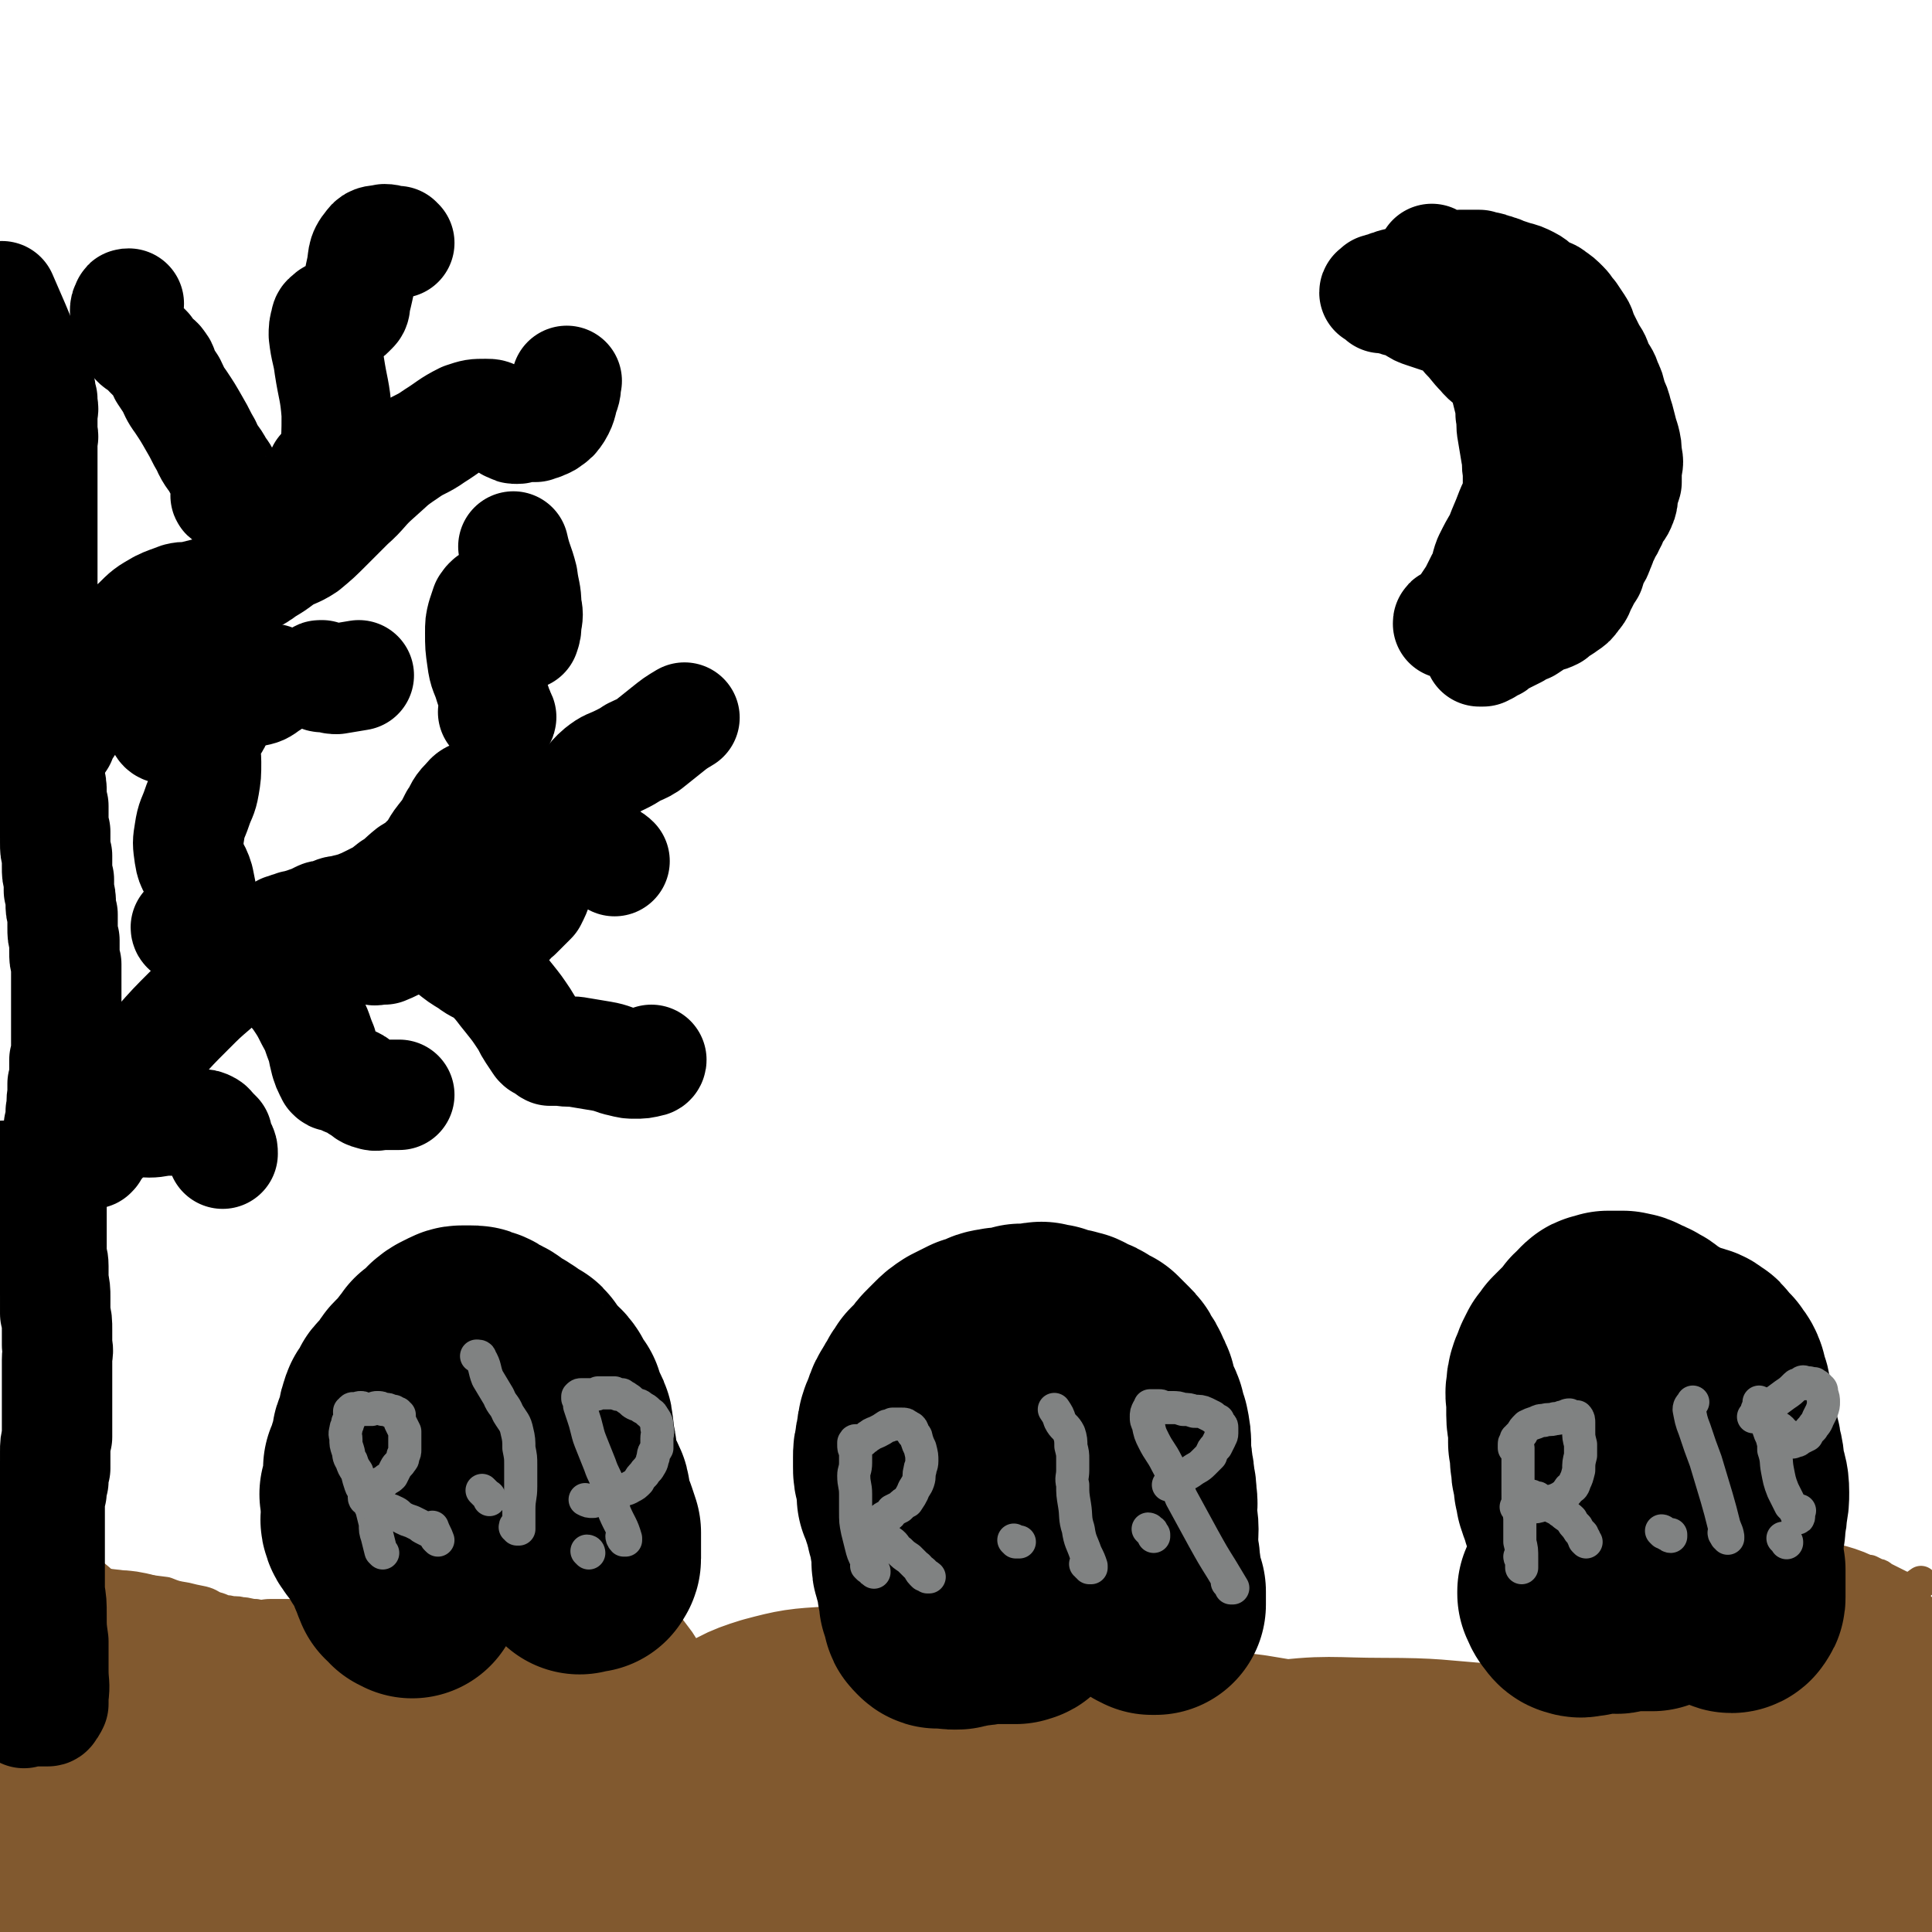 <svg viewBox='0 0 1050 1050' version='1.1' xmlns='http://www.w3.org/2000/svg' xmlns:xlink='http://www.w3.org/1999/xlink'><g fill='none' stroke='#81592F' stroke-width='18' stroke-linecap='round' stroke-linejoin='round'><path d='M27,861c0,0 -1,-1 -1,-1 1,0 2,0 3,0 2,1 2,0 4,0 10,1 10,0 20,1 11,1 11,1 22,3 7,1 7,1 15,2 5,2 5,2 11,3 4,1 4,1 9,2 4,1 4,2 7,3 4,1 4,2 7,2 4,1 4,0 7,1 4,0 4,1 8,1 4,1 4,0 8,0 6,0 6,0 11,0 6,0 6,-1 12,-1 9,-1 9,-2 18,-2 9,-1 9,-2 19,-2 13,-1 13,-1 26,-1 11,0 11,0 23,0 9,1 9,1 18,3 9,1 9,0 19,2 8,1 9,1 17,2 10,2 11,2 20,5 10,2 9,3 18,6 8,3 8,3 15,5 9,3 9,4 17,7 8,3 8,4 16,5 9,2 9,1 18,1 9,0 10,0 19,0 10,0 10,0 21,0 12,0 12,0 25,0 13,-1 13,0 27,0 14,-1 14,-2 29,-1 14,0 14,-1 29,1 13,2 13,3 26,7 14,3 14,4 27,8 7,3 7,3 14,5 4,2 4,2 9,4 4,1 4,1 8,3 4,1 4,1 8,2 4,1 4,1 9,2 6,1 6,0 12,1 9,1 8,1 17,3 5,1 5,1 10,2 7,1 7,1 13,1 7,0 7,0 14,-1 7,-1 7,-1 14,-1 6,-1 6,-1 12,-1 6,-1 6,0 12,-1 5,-1 5,-1 10,-3 5,-2 5,-2 10,-4 4,-2 4,-2 8,-4 3,-2 3,-1 7,-3 3,-2 3,-3 6,-5 2,-1 3,-1 5,-2 3,-2 3,-2 5,-4 3,-2 3,-2 6,-4 4,-2 4,-2 8,-4 4,-2 4,-2 8,-4 5,-1 5,-1 9,-3 5,-1 5,-1 9,-2 4,-1 4,-1 8,-2 3,-1 3,-1 6,-2 3,-1 3,-1 6,-2 3,-2 3,-2 5,-4 5,-2 5,-2 10,-5 3,-1 4,-1 7,-2 5,-2 5,-2 9,-4 5,-2 5,-2 11,-4 6,-3 6,-3 13,-6 6,-3 6,-3 13,-5 7,-3 7,-3 14,-4 6,-1 6,-1 12,-1 4,-1 4,-1 8,-1 5,-1 5,-1 9,-2 4,0 4,0 7,0 4,-1 4,-1 7,-1 2,0 2,0 4,0 2,0 2,0 4,0 1,0 1,-1 3,-1 2,1 2,1 4,2 2,0 2,1 4,2 2,1 2,1 4,2 2,1 2,1 4,2 1,1 1,1 3,1 1,1 1,1 2,1 4,-1 4,-2 7,-4 '/></g>
<g fill='none' stroke='#81592F' stroke-width='120' stroke-linecap='round' stroke-linejoin='round'><path d='M12,892c0,0 -1,-1 -1,-1 4,2 5,3 9,6 1,0 -1,0 0,0 0,2 0,2 1,4 1,2 1,2 2,5 1,7 1,7 1,14 0,8 0,8 0,15 0,8 0,8 0,16 0,8 0,8 0,15 0,7 -1,7 -1,14 0,6 0,6 -1,13 0,6 0,6 0,13 0,7 0,7 0,14 -1,8 -1,8 -1,15 -1,8 -1,8 -2,15 -1,6 -1,6 -2,12 -1,4 -1,4 -3,8 0,3 0,3 -1,6 -1,2 0,2 -1,4 0,0 -1,0 -1,0 0,-2 0,-3 1,-5 0,-5 0,-5 0,-11 1,-7 1,-7 2,-14 1,-8 1,-8 2,-16 1,-9 1,-9 2,-17 2,-9 1,-9 3,-18 1,-10 1,-10 3,-19 3,-12 3,-12 7,-24 4,-10 4,-10 9,-20 5,-8 4,-8 10,-14 4,-4 4,-5 9,-7 4,-2 5,-2 9,-1 4,1 4,2 7,4 4,2 4,2 6,6 3,5 3,6 4,11 3,9 4,9 5,17 1,12 1,12 1,23 0,11 0,11 -2,22 -1,10 -1,10 -4,20 -2,7 -2,8 -6,15 -2,5 -2,5 -6,10 -2,2 -3,3 -6,4 -2,1 -4,1 -6,-1 -3,-2 -3,-4 -4,-8 -2,-7 -2,-8 -2,-15 0,-10 0,-10 1,-20 1,-9 1,-9 4,-19 2,-8 2,-8 6,-16 2,-7 2,-7 7,-13 4,-5 4,-5 9,-9 6,-4 6,-4 12,-7 6,-2 7,-2 13,-3 8,-1 8,-2 16,0 9,1 10,2 18,6 9,5 10,5 17,12 6,5 6,6 10,13 4,8 4,8 6,17 2,9 2,9 2,19 0,10 0,10 -2,21 -2,11 -1,11 -5,21 -4,10 -4,10 -10,18 -4,6 -5,7 -11,11 -4,3 -5,3 -10,4 -4,0 -5,0 -7,-2 -4,-5 -4,-6 -5,-12 -2,-12 -2,-12 -2,-25 0,-14 0,-14 2,-29 0,-11 0,-11 2,-23 2,-8 2,-8 6,-16 3,-7 3,-7 8,-12 5,-6 6,-5 12,-10 5,-4 5,-5 12,-8 6,-3 6,-3 13,-5 5,-1 6,-1 11,-1 5,0 5,1 10,2 4,2 4,2 8,5 4,3 4,3 8,7 5,4 5,4 9,8 6,7 6,7 10,15 5,11 5,11 8,22 3,13 3,13 4,25 2,11 3,12 1,22 -1,8 -1,8 -5,14 -4,4 -5,5 -10,6 -6,1 -8,1 -14,-2 -9,-4 -9,-5 -16,-12 -9,-8 -9,-9 -16,-19 -6,-9 -7,-9 -11,-20 -3,-9 -3,-9 -4,-18 -1,-8 -1,-8 0,-17 1,-6 0,-7 3,-13 2,-6 3,-6 7,-12 4,-7 5,-7 10,-12 7,-8 7,-8 15,-14 9,-7 9,-6 18,-12 7,-4 7,-4 15,-8 5,-2 5,-3 10,-4 3,0 4,0 7,1 4,1 4,1 7,4 4,4 4,4 6,9 4,6 4,6 7,13 2,8 2,9 3,17 2,13 2,13 2,25 0,14 0,14 -1,29 -2,13 -1,13 -5,26 -2,11 -3,11 -7,21 -4,8 -4,8 -9,14 -4,5 -4,6 -10,9 -4,2 -5,2 -9,0 -5,-1 -6,-2 -10,-6 -5,-7 -4,-8 -7,-16 -4,-10 -4,-11 -5,-21 -2,-11 -2,-11 -1,-22 0,-11 1,-11 4,-22 5,-12 5,-12 11,-24 7,-12 8,-12 17,-23 8,-11 8,-11 19,-20 6,-6 7,-7 15,-10 7,-3 8,-3 15,-2 6,1 7,1 12,5 6,4 6,5 11,11 5,6 5,6 9,13 5,9 6,9 10,19 4,12 4,12 6,25 3,14 3,14 4,28 0,14 1,14 -1,27 -2,11 -2,12 -8,22 -5,7 -6,8 -13,13 -8,4 -9,4 -17,4 -10,1 -10,1 -20,-2 -10,-3 -10,-4 -19,-10 -8,-5 -8,-5 -15,-12 -5,-6 -5,-7 -9,-14 -2,-7 -2,-8 -3,-15 0,-9 0,-9 2,-18 1,-8 1,-8 4,-17 2,-6 2,-6 5,-12 3,-6 3,-6 8,-11 4,-4 4,-4 9,-7 6,-3 7,-2 13,-4 9,-1 9,-1 18,-1 11,1 12,1 22,3 13,2 14,2 26,6 13,5 13,5 25,12 11,6 11,6 22,13 10,7 10,7 19,15 7,6 7,7 14,14 6,7 7,7 11,15 5,7 5,8 6,16 1,8 1,9 -3,17 -3,8 -4,9 -11,14 -9,7 -10,7 -21,9 -13,3 -13,2 -26,2 -11,-1 -12,0 -23,-3 -8,-2 -9,-2 -15,-7 -5,-4 -6,-5 -7,-10 -1,-8 0,-9 3,-17 3,-9 4,-9 9,-17 6,-11 6,-10 13,-20 7,-9 7,-9 15,-18 7,-8 7,-8 15,-16 8,-6 8,-7 17,-11 10,-5 10,-5 21,-7 10,-2 10,-2 21,-1 9,1 9,1 18,3 7,2 7,2 13,7 5,4 5,5 9,11 3,5 4,6 5,12 2,7 1,8 0,15 -1,9 0,10 -4,18 -4,9 -5,10 -11,18 -7,7 -7,9 -15,13 -11,5 -12,6 -24,6 -14,0 -15,0 -28,-4 -15,-5 -15,-6 -28,-15 -11,-6 -11,-7 -20,-16 -6,-6 -7,-7 -9,-15 -2,-9 -2,-10 1,-18 4,-11 4,-11 12,-20 8,-10 8,-10 19,-17 11,-7 11,-8 24,-12 15,-4 16,-4 32,-5 19,-1 20,-1 39,1 21,2 22,2 43,8 22,6 22,7 44,17 20,10 19,11 38,22 13,9 13,9 26,18 7,4 8,4 14,9 3,3 5,4 4,7 0,4 -2,5 -6,8 -9,6 -9,6 -19,10 -15,6 -16,7 -31,9 -21,2 -21,1 -42,-1 -23,-2 -24,-2 -47,-8 -21,-5 -21,-5 -42,-13 -15,-5 -15,-5 -29,-12 -10,-5 -11,-5 -19,-12 -3,-2 -4,-3 -4,-7 -1,-5 -1,-6 2,-10 6,-7 7,-7 16,-11 13,-6 13,-7 27,-10 24,-5 24,-4 49,-5 29,-2 29,-2 59,-1 28,1 28,1 57,3 24,1 24,1 48,4 18,3 19,3 37,7 14,4 14,4 27,9 10,5 10,6 19,12 7,4 8,4 13,10 4,4 5,5 5,9 0,5 -1,6 -5,9 -6,6 -7,7 -15,10 -12,6 -12,6 -26,9 -18,4 -18,4 -36,5 -22,1 -22,0 -44,-2 -21,-2 -21,-2 -42,-6 -15,-3 -15,-3 -31,-6 -8,-2 -8,-3 -16,-6 -4,-1 -7,-1 -7,-3 1,-3 4,-4 9,-7 12,-7 12,-8 24,-14 22,-10 22,-11 45,-18 28,-9 28,-10 57,-14 29,-4 29,-2 59,-2 27,0 27,1 54,3 19,2 19,2 37,4 15,2 15,1 30,4 4,0 5,0 8,3 3,3 3,4 2,7 -1,6 -1,6 -4,12 -5,7 -4,8 -10,14 -9,8 -10,8 -20,14 -13,8 -12,8 -26,14 -12,5 -12,5 -25,7 -14,2 -14,2 -28,1 -13,-1 -13,-1 -25,-5 -8,-2 -8,-3 -16,-7 -4,-3 -7,-2 -8,-6 -2,-4 -1,-6 2,-9 5,-8 6,-8 13,-14 12,-10 11,-11 25,-18 18,-10 18,-10 38,-17 21,-7 21,-6 43,-11 19,-5 19,-5 39,-8 14,-3 14,-3 29,-5 10,-2 10,-3 20,-2 9,1 9,1 17,6 7,4 7,4 12,11 5,7 4,8 7,16 1,7 2,8 1,15 -2,7 -2,7 -6,13 -5,5 -5,6 -12,9 -8,4 -9,4 -18,5 -11,0 -12,1 -21,-3 -13,-5 -13,-7 -24,-15 -10,-8 -10,-8 -17,-18 -5,-8 -6,-9 -7,-17 0,-9 2,-9 5,-18 4,-10 4,-11 11,-20 6,-10 6,-10 14,-18 8,-7 9,-7 18,-12 10,-4 11,-5 22,-6 13,-1 14,0 27,1 12,2 12,2 24,6 8,2 8,2 15,6 7,4 7,5 12,10 5,6 5,6 8,13 4,8 4,9 5,17 2,10 2,10 3,20 1,10 1,10 1,19 -1,9 0,10 -2,18 -3,9 -3,9 -8,17 -4,8 -4,8 -9,14 -5,6 -5,7 -11,11 -4,3 -6,5 -10,4 -4,0 -5,-2 -7,-5 -3,-5 -3,-6 -4,-12 -2,-9 -2,-9 -3,-17 0,-10 0,-10 1,-19 0,-9 0,-9 1,-18 1,-8 1,-8 3,-16 1,-7 1,-7 3,-14 3,-8 4,-8 8,-16 3,-5 3,-5 6,-11 2,-3 2,-3 5,-7 1,-1 1,-1 2,-1 1,1 1,1 2,3 1,4 1,4 2,8 1,4 1,4 2,7 1,6 1,6 2,11 1,7 1,7 1,14 1,7 1,7 2,15 0,8 0,8 0,16 1,8 0,8 0,15 0,7 0,7 0,14 0,5 0,5 -1,11 0,3 1,4 -1,7 -6,11 -8,11 -15,20 '/></g>
<g fill='none' stroke='#000000' stroke-width='120' stroke-linecap='round' stroke-linejoin='round'><path d='M315,850c-1,-1 -1,-1 -1,-1 0,-1 0,0 0,0 1,0 1,0 2,0 0,0 0,0 1,0 1,0 1,0 2,0 0,0 0,0 1,0 0,-1 1,-1 1,-2 0,-3 0,-3 0,-7 0,-3 0,-3 0,-7 -1,-3 -1,-3 -2,-6 -1,-3 -2,-3 -3,-6 -1,-4 0,-5 -1,-9 -3,-7 -4,-6 -6,-13 -1,-4 0,-4 -1,-8 0,-4 -1,-4 -2,-8 0,-3 1,-3 0,-5 0,-3 0,-3 -1,-5 -2,-4 -2,-4 -3,-7 -1,-1 -1,-1 -1,-3 -2,-1 -2,-1 -3,-3 -1,-1 -1,-1 -1,-3 -1,-1 0,-1 -1,-2 -2,-3 -3,-2 -5,-5 -2,-2 -2,-3 -4,-5 -1,-1 -1,-2 -2,-3 -2,-1 -2,-1 -4,-2 -2,-2 -2,-2 -4,-3 -2,-2 -3,-1 -5,-3 -2,-1 -2,-2 -4,-3 -2,-1 -2,-1 -4,-2 -2,-1 -2,-2 -5,-2 -1,-1 -1,-1 -3,-1 -1,0 -1,0 -3,0 -1,0 -1,0 -2,0 -2,0 -2,1 -3,1 -1,1 -1,1 -2,1 -2,1 -2,1 -3,2 -2,1 -1,2 -3,4 -2,2 -2,1 -5,3 -1,2 -1,2 -3,4 -1,2 -1,2 -3,4 -2,2 -2,2 -4,4 -1,1 -1,1 -2,3 -2,2 -1,2 -3,4 -1,2 -1,1 -3,3 -1,1 -1,1 -1,3 -1,1 -1,2 -2,3 -1,1 -2,1 -2,3 -1,2 -1,2 -1,4 -1,2 0,2 -1,4 -1,3 -1,3 -2,5 -1,2 0,3 0,5 -1,2 -1,2 -2,4 -1,2 -1,2 -1,4 -1,2 -1,2 -2,4 0,2 1,2 0,5 0,2 0,2 0,5 -1,2 -1,2 -2,4 0,2 1,2 1,4 0,2 0,2 0,4 0,2 0,2 0,4 0,1 -1,2 0,3 0,2 1,2 2,4 2,2 2,2 4,4 1,1 0,2 1,3 1,2 1,2 2,3 1,1 1,1 2,3 0,1 0,1 1,2 1,2 1,2 1,3 1,1 1,1 1,2 0,1 0,1 1,1 0,1 0,1 0,1 0,1 0,1 1,1 0,1 -1,1 0,2 0,0 0,0 0,0 0,1 0,1 1,2 0,0 0,0 0,1 1,0 1,0 1,0 1,1 1,1 1,1 0,1 0,1 1,2 0,0 0,0 1,0 0,0 0,0 1,1 0,0 0,0 0,0 0,0 0,0 0,0 -2,-2 -2,-2 -3,-4 '/><path d='M624,871c0,0 -1,-1 -1,-1 0,0 1,0 1,1 0,0 1,0 1,0 1,1 1,1 1,1 1,0 1,0 2,0 0,0 0,-1 0,-1 0,-3 0,-3 0,-6 -1,-3 -1,-3 -2,-6 -1,-4 0,-4 -1,-8 0,-5 -1,-5 -1,-10 -1,-5 0,-5 0,-10 0,-4 -1,-4 -1,-9 0,-4 1,-4 0,-8 0,-4 0,-4 -1,-8 0,-3 0,-3 -1,-7 0,-3 0,-3 -1,-7 0,-3 0,-3 0,-6 0,-4 0,-4 -1,-9 -1,-3 -1,-3 -2,-7 -1,-3 -2,-3 -3,-7 -1,-3 -1,-3 -2,-6 0,-2 0,-1 -1,-3 -1,-1 -1,-1 -1,-2 -1,-3 -1,-3 -3,-5 -1,-3 -1,-3 -3,-5 -2,-2 -2,-2 -4,-4 -1,-1 -1,-1 -2,-2 -2,-1 -2,-1 -4,-2 -2,-1 -1,-1 -3,-2 -3,-1 -3,-1 -5,-2 -2,-1 -2,-2 -5,-2 -2,-1 -2,-1 -5,-1 -2,-1 -2,-1 -5,-2 -2,0 -2,0 -5,-1 -2,0 -2,1 -3,1 -2,0 -2,0 -5,0 -1,1 -2,0 -3,0 -3,1 -3,1 -6,2 -2,0 -2,0 -5,0 -2,1 -2,0 -5,1 -2,1 -2,2 -4,2 -2,1 -2,1 -4,1 -2,1 -2,1 -4,2 -2,1 -2,1 -4,2 -3,2 -3,2 -5,4 -2,2 -2,2 -4,4 -2,2 -2,2 -4,5 -2,2 -2,2 -5,5 -1,3 -2,2 -3,5 -2,3 -2,3 -3,5 -2,3 -2,3 -3,6 -1,3 -1,3 -2,5 -1,3 -1,3 -1,6 -1,3 -1,3 -1,6 -1,3 -1,3 -1,6 0,2 0,2 0,5 0,3 0,3 1,6 0,2 0,2 1,4 0,3 0,3 0,6 1,2 1,2 2,5 1,2 0,2 1,3 1,2 1,2 2,4 0,2 0,2 0,4 1,2 1,2 2,5 0,2 0,2 0,4 1,2 1,2 2,5 0,2 -1,2 -1,4 0,3 0,4 1,6 0,2 1,2 1,4 1,2 1,2 1,3 0,2 0,2 0,3 1,1 1,1 1,2 0,1 0,1 0,2 0,1 0,1 0,2 0,1 0,1 1,2 0,1 0,1 0,1 0,1 0,1 1,2 0,1 0,1 0,2 0,1 0,1 1,2 0,0 0,0 1,1 0,0 0,0 0,0 1,1 1,0 1,0 1,0 1,0 2,0 1,0 1,0 3,0 2,1 2,1 4,1 2,0 2,0 4,-1 2,0 2,0 3,-1 3,0 3,0 5,0 2,0 2,-1 5,-1 3,0 3,0 6,0 3,0 3,0 6,0 2,0 2,0 4,0 1,-1 2,0 2,-1 1,-3 2,-4 2,-7 0,-2 -1,-2 -1,-5 '/><path d='M528,776c0,0 -1,0 -1,-1 0,0 1,1 1,1 1,0 1,1 2,1 1,0 1,0 1,1 1,0 1,0 1,0 1,3 1,4 1,7 0,3 0,4 -1,7 0,3 -1,3 -2,5 0,1 0,2 0,2 -1,-1 -1,-1 -2,-3 '/><path d='M939,870c0,0 -1,-1 -1,-1 0,0 1,1 1,1 1,1 1,0 1,0 0,0 0,1 1,1 0,0 1,0 1,-1 1,-1 1,-1 1,-2 0,-3 0,-3 0,-6 0,-5 0,-5 0,-9 -1,-6 -1,-6 -1,-11 0,-6 0,-6 1,-12 0,-5 1,-5 1,-10 1,-5 1,-5 1,-9 0,-6 -1,-6 -2,-11 -1,-5 0,-5 -2,-11 0,-4 -1,-4 -2,-8 -1,-3 -1,-3 -2,-6 0,-3 0,-3 -1,-5 0,-3 0,-3 -1,-6 0,-3 1,-3 0,-7 -1,-3 -1,-3 -2,-7 -1,-3 -2,-3 -3,-5 -2,-2 -2,-2 -4,-4 -1,-2 -1,-2 -3,-3 -2,-2 -2,-1 -4,-2 -2,0 -2,0 -4,-1 -2,-1 -2,-1 -5,-2 -3,-2 -3,-2 -6,-3 -2,-1 -2,-1 -4,-2 -2,-1 -1,-2 -3,-3 -1,-1 -1,-1 -3,-2 -2,-1 -1,-1 -4,-2 -2,-1 -2,-1 -4,-2 -2,-1 -2,0 -4,-1 -3,0 -3,0 -5,0 -1,0 -1,0 -3,0 -1,1 -1,1 -3,1 -1,0 -1,0 -2,1 -1,1 -1,1 -2,3 -1,1 -1,0 -2,1 -1,2 -1,2 -3,4 -2,2 -2,2 -4,4 -2,2 -2,2 -4,4 -1,2 -1,2 -3,4 -1,2 -1,2 -2,4 -1,3 -1,3 -2,5 -1,3 -1,3 -1,6 -1,3 0,3 0,7 0,3 0,3 0,7 0,4 1,4 1,8 0,4 0,4 0,7 1,5 1,5 1,9 1,4 0,4 1,7 1,3 1,3 1,7 1,2 1,2 1,5 1,1 1,1 1,3 1,1 1,1 2,3 0,2 0,2 0,3 1,2 1,2 2,4 0,2 0,2 1,4 1,2 1,2 1,4 1,1 1,1 1,2 1,2 1,2 1,3 1,1 1,1 1,2 0,0 0,0 1,1 0,1 0,1 0,2 0,1 0,1 1,2 0,1 0,1 0,2 0,0 0,0 1,1 0,0 0,0 0,1 0,1 0,1 0,1 0,0 0,0 0,0 1,1 1,1 1,1 0,1 0,1 0,2 0,0 1,0 1,0 0,0 0,0 -1,0 '/><path d='M915,840c0,0 -1,-1 -1,-1 1,1 2,1 4,2 0,1 0,1 1,1 1,0 1,0 1,1 0,0 0,0 1,0 0,0 0,1 0,1 0,0 -1,0 -1,0 0,0 0,0 -1,0 -1,1 0,1 -1,1 -1,1 -1,1 -2,1 0,1 0,1 -1,1 -1,1 -1,1 -2,1 0,1 0,1 -1,2 -3,1 -3,0 -5,1 -3,1 -4,1 -7,2 -2,0 -2,1 -4,1 -1,1 -1,1 -2,2 -1,0 -1,0 -2,1 0,0 0,0 -1,1 0,0 0,0 0,0 -1,0 -1,0 -1,0 0,0 0,1 0,1 -1,0 -1,-1 -2,-1 -1,0 -1,0 -2,0 0,0 0,0 -1,0 -2,-1 -2,-1 -3,-1 0,0 0,0 0,0 '/><path d='M894,862c0,0 -2,-1 -1,-1 1,0 2,0 4,1 1,0 0,0 1,1 0,1 0,1 0,3 0,1 0,1 0,1 0,1 0,1 0,2 0,0 0,1 0,1 -6,0 -6,0 -12,0 -2,0 -2,0 -4,0 -1,0 -1,1 -2,1 -2,1 -2,0 -4,0 -3,0 -3,0 -5,0 -3,1 -3,1 -6,1 -2,1 -2,1 -4,1 -1,0 -2,1 -3,0 -1,0 -2,0 -3,-2 -2,-2 -2,-3 -3,-5 0,-1 0,-1 0,-1 '/></g>
<g fill='none' stroke='#808282' stroke-width='18' stroke-linecap='round' stroke-linejoin='round'><path d='M208,844c-1,-1 -1,-1 -1,-1 -1,-4 -1,-4 -2,-8 -1,-3 -1,-3 -1,-7 -1,-4 -1,-4 -2,-8 -2,-4 -2,-4 -3,-8 -1,-3 -2,-2 -3,-5 -1,-3 -1,-3 -2,-7 -2,-3 -2,-3 -3,-6 -2,-3 -1,-3 -2,-6 -1,-3 -1,-3 -1,-6 0,-2 -1,-2 0,-5 0,-2 1,-2 1,-4 1,-1 0,-1 1,-2 0,-1 0,0 0,-1 1,-1 0,-1 0,-2 0,0 0,0 0,-1 0,0 1,0 1,-1 0,0 0,0 0,0 1,-1 1,0 2,0 0,0 0,0 1,0 1,-1 1,-1 2,-1 1,0 1,0 2,1 2,0 2,0 4,0 2,-1 2,-1 3,-1 2,0 2,0 3,1 1,0 1,0 2,0 1,0 1,0 2,1 1,0 1,0 2,0 1,1 1,1 2,1 0,1 0,1 1,1 0,3 0,3 1,5 1,2 1,2 2,4 0,2 0,2 0,4 0,2 0,1 0,3 0,1 0,1 0,3 0,1 0,2 -1,3 0,2 0,2 -1,3 -1,2 -2,2 -3,4 -1,2 -1,2 -2,4 -2,2 -2,1 -4,3 -2,1 -2,1 -4,2 -1,2 -1,2 -3,3 -1,1 -1,0 -3,1 0,1 -1,1 -1,1 0,1 0,1 0,1 0,1 0,1 0,1 0,0 0,1 1,1 0,0 0,0 1,0 1,1 1,1 2,2 2,1 2,0 4,1 2,1 2,1 4,2 3,1 3,1 5,2 2,1 2,2 4,3 2,1 2,1 5,2 2,1 2,1 4,2 1,1 1,1 3,2 2,1 2,1 4,2 1,1 1,1 2,3 0,0 1,1 1,1 -1,-3 -2,-4 -3,-7 '/><path d='M281,831c0,-1 -1,-1 -1,-1 0,-1 0,0 1,0 0,0 0,1 0,1 0,0 1,0 1,0 0,-5 0,-6 0,-11 0,-6 1,-6 1,-12 0,-6 0,-6 0,-12 0,-4 0,-4 -1,-9 0,-4 0,-5 -1,-9 -1,-5 -2,-5 -5,-10 -2,-5 -3,-4 -5,-9 -3,-5 -3,-5 -6,-10 -2,-5 -1,-6 -4,-11 0,-1 -1,-1 -2,-1 '/><path d='M339,836c-1,0 -1,-1 -1,-1 0,0 0,1 1,2 0,0 0,0 0,0 0,0 1,0 1,0 0,0 0,0 0,-1 -2,-7 -3,-7 -6,-14 -2,-7 -1,-7 -3,-14 -2,-6 -3,-6 -5,-12 -2,-5 -2,-5 -4,-10 -2,-5 -2,-5 -3,-9 -1,-4 -1,-4 -2,-7 -1,-3 -1,-3 -2,-6 0,-1 0,-1 0,-2 0,-1 0,-1 0,-1 0,-1 -1,-1 -1,-1 0,-1 0,-1 0,-1 1,-1 1,-1 2,-1 0,0 0,0 1,0 1,0 1,0 2,0 2,0 2,0 3,0 2,0 2,0 3,-1 3,0 3,0 5,0 2,0 2,0 4,0 2,1 2,1 4,1 1,1 2,1 3,2 2,1 2,2 4,3 2,1 2,0 4,2 2,1 2,1 3,2 2,2 2,1 3,3 2,3 2,3 2,6 1,3 0,3 0,6 0,2 0,2 0,5 -1,2 -2,2 -2,5 -1,2 0,2 -2,5 -1,2 -2,2 -3,4 -2,2 -2,2 -3,4 -2,2 -2,2 -4,3 -3,2 -4,1 -7,3 -2,1 -2,1 -4,2 -2,1 -2,1 -4,1 -2,0 -2,0 -3,0 -1,1 -1,1 -2,1 0,1 0,1 -1,1 -2,0 -2,0 -4,-1 '/><path d='M320,844c0,0 -1,-1 -1,-1 0,0 1,0 1,1 0,0 0,0 0,0 '/><path d='M263,811c0,0 -1,-1 -1,-1 0,0 1,1 2,2 0,0 0,0 1,1 0,0 1,0 1,1 0,0 0,0 0,1 '/><path d='M472,852c0,0 -1,-1 -1,-1 0,0 1,0 2,1 0,0 1,0 1,1 1,0 0,0 1,1 0,0 0,0 0,0 0,1 0,0 0,0 0,0 0,1 0,0 -1,0 -1,0 -1,-1 -2,-2 -2,-2 -3,-5 -2,-4 -2,-4 -3,-8 -1,-4 -1,-4 -2,-8 -1,-5 -1,-5 -1,-11 0,-4 0,-4 0,-9 0,-5 -1,-5 -1,-10 0,-3 1,-3 1,-7 0,-3 0,-3 0,-6 -1,-2 -1,-2 -1,-4 0,0 0,0 0,-1 1,0 0,-1 1,-1 0,0 0,0 0,0 1,1 1,0 1,0 0,0 0,0 1,0 0,0 0,1 1,0 0,0 0,0 1,0 1,-1 1,-1 1,-1 2,-1 1,-1 3,-2 1,-1 2,-1 4,-2 2,-1 2,-1 5,-3 1,0 1,0 3,-1 1,0 1,0 3,0 1,0 1,0 2,0 2,0 2,0 3,1 1,0 1,1 2,1 1,1 1,1 1,3 1,1 2,1 2,3 1,3 1,3 2,5 1,4 1,4 1,7 0,3 -1,3 -1,5 -1,3 0,3 -1,6 -1,3 -2,3 -3,6 -1,2 -1,2 -3,5 -2,1 -2,1 -4,3 -2,1 -2,1 -4,2 -1,2 -1,2 -3,3 -2,1 -2,1 -3,2 -2,1 -1,2 -3,3 -1,0 -2,0 -3,0 -1,0 -1,0 -2,1 -1,0 -1,0 -1,0 -1,0 -1,0 -1,1 0,0 0,0 1,0 0,0 0,0 0,0 1,1 1,1 2,1 1,1 1,1 3,1 2,1 1,2 3,3 3,1 3,1 6,2 3,2 2,3 5,5 2,2 2,2 5,4 2,2 2,2 4,4 2,1 1,2 3,4 0,0 0,0 1,1 1,0 1,0 2,1 0,0 1,0 1,0 0,0 -1,-1 -2,-1 -1,-2 -2,-2 -4,-4 0,0 0,0 0,0 '/><path d='M552,838c0,0 -1,-1 -1,-1 0,0 1,1 1,1 1,0 1,0 1,0 1,0 1,0 1,0 0,0 0,0 0,0 '/><path d='M591,851c0,-1 -1,-1 -1,-1 0,0 1,0 1,1 1,0 1,0 1,1 1,0 1,0 1,0 0,0 0,-1 0,-1 -1,-3 -1,-3 -3,-7 -2,-6 -3,-6 -4,-13 -2,-6 -1,-7 -2,-13 -1,-6 -1,-6 -1,-11 -1,-4 0,-4 0,-8 0,-3 0,-3 0,-6 0,-3 0,-3 -1,-7 0,-3 0,-4 -1,-7 -2,-4 -3,-3 -5,-7 -1,-3 -1,-3 -3,-6 '/><path d='M625,832c0,0 -1,-1 -1,-1 0,0 1,0 1,1 1,0 1,0 1,1 0,0 0,0 1,1 0,0 0,0 0,1 '/><path d='M668,861c0,0 -1,-1 -1,-1 1,1 1,1 2,2 0,1 0,1 0,1 1,0 1,0 1,0 -3,-5 -3,-5 -6,-10 -5,-8 -5,-8 -10,-17 -6,-11 -6,-11 -12,-22 -4,-9 -3,-10 -8,-19 -3,-6 -4,-6 -7,-12 -2,-4 -2,-4 -3,-9 -1,-2 -1,-2 -1,-4 0,-2 0,-2 1,-4 1,-1 1,-1 1,-2 1,0 1,0 2,0 0,0 0,0 0,0 1,0 1,0 2,0 0,0 0,0 1,0 1,0 1,0 2,1 2,0 2,0 5,0 3,0 3,0 6,1 3,0 3,0 6,1 3,0 4,0 6,1 2,1 2,1 4,2 1,1 1,1 3,2 0,1 0,1 1,2 1,1 1,1 1,2 0,1 0,2 0,3 0,2 -1,2 -1,3 -1,2 -1,2 -2,4 -2,2 -2,2 -3,5 -2,2 -2,2 -4,4 -3,3 -3,2 -7,5 -3,2 -3,1 -6,4 -2,1 -1,2 -3,3 -1,1 -1,0 -3,0 '/><path d='M827,847c-1,0 -1,-1 -1,-1 0,1 1,1 1,3 0,1 0,1 0,2 0,1 0,1 0,1 0,-2 0,-3 0,-5 0,-5 0,-5 -1,-9 0,-7 0,-7 0,-13 -1,-7 -1,-7 -1,-15 0,-5 0,-5 0,-10 0,-2 0,-2 0,-4 0,-3 0,-3 0,-5 0,-1 0,-1 0,-2 0,-1 0,-1 0,-2 0,0 -1,0 -1,0 0,0 -1,0 -1,0 0,-1 0,-1 0,-1 0,0 0,0 0,0 0,0 0,0 0,0 0,-1 0,-1 0,-1 0,-1 0,-1 1,-1 0,-1 0,-1 0,-2 1,0 1,0 1,-1 1,-1 1,-1 2,-2 1,-2 1,-2 3,-4 2,-1 2,-1 5,-2 2,-1 2,-1 4,-1 3,-1 3,0 6,-1 3,0 3,-1 5,-1 2,-1 2,-1 3,-1 2,1 1,1 3,1 0,1 0,0 1,0 1,1 1,2 1,3 0,2 0,2 0,5 0,3 0,3 1,7 0,3 0,3 0,6 -1,4 -1,4 -1,8 -1,4 -1,4 -2,6 -1,3 -1,3 -3,4 -2,3 -2,3 -5,5 -2,1 -2,1 -5,2 -2,1 -2,1 -5,2 -3,1 -3,1 -6,1 -2,0 -2,0 -4,0 -1,0 -1,0 -2,0 -1,0 -2,0 -2,0 0,0 1,0 2,0 0,0 0,0 0,0 '/><path d='M828,813c0,0 -1,-1 -1,-1 0,0 1,0 1,1 0,0 0,0 0,1 0,0 0,-1 0,-1 1,0 1,0 2,0 0,0 0,0 1,0 0,0 0,0 1,0 1,0 1,1 1,1 1,0 1,0 2,0 1,0 0,0 1,1 2,1 2,0 3,1 2,1 2,1 3,2 2,1 2,1 4,2 2,1 1,1 3,2 2,2 3,2 5,4 1,2 1,2 3,4 1,2 1,2 3,4 0,1 0,1 1,2 0,1 0,1 0,1 1,1 1,1 1,1 0,0 0,0 0,0 0,0 0,0 0,0 '/><path d='M904,833c0,0 -1,-1 -1,-1 1,0 1,1 3,2 1,0 1,1 2,1 0,0 0,0 0,-1 0,0 0,0 0,0 '/><path d='M938,834c0,0 -1,-1 -1,-1 0,1 1,1 1,2 1,0 0,0 1,0 0,0 0,1 0,1 0,-3 -1,-4 -2,-7 -2,-8 -2,-8 -4,-15 -3,-10 -3,-10 -6,-20 -3,-8 -3,-8 -6,-17 -2,-5 -2,-6 -3,-11 0,-2 1,-2 2,-4 '/><path d='M970,837c0,0 -1,-1 -1,-1 0,0 1,1 2,2 0,0 0,1 0,0 0,0 0,0 0,0 0,0 0,0 0,0 '/><path d='M971,780c-1,0 -1,-1 -1,-1 0,0 0,1 1,2 0,0 0,0 0,0 -2,-2 -2,-2 -3,-4 -2,-2 -3,-1 -5,-3 -2,-1 -2,-1 -5,-3 -1,-1 -1,-1 -3,-1 0,0 0,0 -1,0 0,0 -1,0 -1,0 1,0 1,0 1,0 1,0 1,-1 1,-1 1,-1 1,-1 2,-2 3,-2 3,-2 6,-4 3,-2 3,-2 7,-5 3,-2 3,-2 6,-5 1,-1 1,0 3,-1 0,0 0,-1 1,-1 0,0 1,0 1,1 1,0 1,0 1,0 0,0 0,0 1,0 0,0 0,-1 1,0 1,0 1,0 2,0 0,0 0,0 1,1 1,0 1,0 1,1 2,1 2,1 2,3 1,3 1,3 1,5 0,2 0,2 -1,5 -1,2 -1,2 -2,4 -1,3 -2,3 -3,5 -2,2 -2,2 -3,4 -2,1 -2,1 -4,2 -1,1 -1,1 -2,1 -2,1 -2,1 -3,0 -3,-1 -2,-2 -5,-4 0,0 0,0 0,0 '/><path d='M957,763c0,0 -1,-1 -1,-1 0,1 0,2 0,2 0,1 0,1 -1,2 0,0 0,0 0,0 0,1 0,1 0,1 0,1 1,1 1,2 1,1 1,1 2,1 0,1 0,1 1,2 1,0 1,0 1,1 1,2 1,2 1,3 1,3 1,3 2,5 1,4 1,3 1,7 2,6 1,6 2,11 1,5 1,6 3,11 2,4 2,4 4,8 2,2 2,2 3,4 1,1 1,3 1,3 1,0 0,-2 1,-4 0,0 -1,0 -1,0 '/></g>
<g fill='none' stroke='#000000' stroke-width='18' stroke-linecap='round' stroke-linejoin='round'><path d='M18,923c0,0 -1,-1 -1,-1 1,0 1,1 2,1 0,0 0,0 1,0 1,0 1,0 2,0 0,0 1,0 1,0 1,0 1,-1 1,-1 1,-1 1,-1 1,-2 1,-2 1,-2 1,-4 0,-4 0,-4 0,-9 0,-5 0,-5 0,-10 1,-3 1,-3 1,-7 0,-3 0,-3 0,-6 0,-3 0,-3 0,-6 0,-2 0,-2 0,-4 0,-2 0,-2 0,-4 0,-3 0,-3 0,-5 1,-2 1,-2 1,-4 0,-3 0,-3 1,-5 0,-3 0,-3 0,-6 0,-3 0,-3 1,-5 0,-2 0,-2 0,-5 0,-2 0,-2 0,-4 0,-2 0,-2 0,-5 0,-3 0,-3 0,-5 -1,-3 -1,-3 -1,-6 0,-2 0,-2 0,-5 0,-3 0,-3 0,-6 0,-2 0,-2 0,-5 0,-3 0,-3 0,-5 0,-3 0,-3 0,-5 0,-2 0,-2 0,-4 0,-2 0,-2 0,-4 -1,-3 -1,-3 -1,-5 -3,-12 -3,-12 -6,-24 '/></g>
<g fill='none' stroke='#000000' stroke-width='60' stroke-linecap='round' stroke-linejoin='round'><path d='M13,931c0,0 -1,-1 -1,-1 1,-1 2,0 4,0 1,0 1,0 1,0 0,0 0,0 1,0 0,0 0,0 1,0 1,0 1,0 2,0 1,0 1,0 1,0 1,0 1,0 2,0 1,0 1,0 1,0 1,0 1,0 1,0 1,0 1,-1 1,-1 1,-1 1,-1 2,-3 0,-2 0,-2 0,-4 1,-7 0,-7 0,-14 0,-8 0,-8 0,-16 -1,-7 -1,-7 -1,-14 0,-7 0,-7 -1,-13 0,-5 0,-5 0,-9 0,-3 0,-3 0,-5 0,-2 0,-2 0,-5 0,-2 0,-2 0,-4 0,-2 0,-2 0,-5 0,-3 0,-3 0,-6 0,-4 0,-4 0,-7 0,-3 0,-3 0,-6 0,-4 0,-4 1,-7 0,-3 0,-3 1,-6 0,-4 0,-4 1,-7 0,-4 0,-4 0,-9 0,-4 0,-4 1,-8 0,-4 0,-4 0,-8 0,-4 0,-4 0,-7 0,-4 0,-4 0,-7 0,-3 0,-3 0,-6 0,-4 0,-4 0,-7 0,-4 0,-4 0,-7 0,-4 1,-4 0,-8 0,-4 0,-4 0,-8 0,-5 0,-5 -1,-9 0,-4 0,-4 0,-9 0,-4 0,-4 -1,-9 0,-4 0,-4 0,-8 0,-4 -1,-4 -1,-8 0,-4 0,-4 0,-8 0,-3 0,-3 0,-7 0,-3 0,-3 0,-7 0,-3 0,-3 0,-7 0,-4 1,-4 1,-8 0,-4 0,-4 0,-7 1,-4 0,-4 1,-8 0,-4 1,-4 1,-8 1,-4 1,-4 1,-8 1,-4 1,-4 1,-8 1,-4 0,-5 1,-9 0,-3 0,-3 0,-6 1,-3 1,-3 1,-7 0,-3 0,-3 0,-6 1,-3 1,-3 1,-7 0,-3 0,-3 0,-6 0,-3 0,-3 0,-7 0,-3 0,-3 0,-6 0,-3 0,-3 0,-7 0,-3 0,-3 0,-6 0,-3 0,-3 0,-7 0,-3 0,-3 0,-6 -1,-3 -1,-3 -1,-7 0,-3 0,-3 0,-6 -1,-3 -1,-3 -1,-7 0,-3 0,-3 0,-7 -1,-3 -1,-3 -1,-6 0,-3 0,-3 -1,-7 0,-3 0,-3 0,-6 -1,-3 -1,-3 -1,-7 0,-3 0,-3 0,-6 -1,-3 -1,-3 -1,-7 0,-3 0,-3 0,-6 -1,-4 -1,-4 -1,-7 0,-4 0,-4 0,-7 -1,-4 -1,-4 -1,-7 0,-4 0,-4 -1,-7 0,-3 0,-3 0,-6 0,-4 0,-4 -1,-7 0,-3 0,-3 0,-6 0,-4 0,-4 0,-7 0,-3 0,-3 -1,-6 0,-4 0,-4 0,-7 0,-4 0,-4 0,-7 -1,-5 -1,-5 -1,-9 0,-4 0,-4 -1,-8 0,-4 0,-4 0,-7 0,-4 0,-4 0,-8 0,-4 0,-4 0,-8 0,-3 0,-3 0,-7 0,-4 0,-4 0,-8 0,-3 0,-3 0,-7 0,-4 0,-4 0,-8 0,-3 0,-3 0,-6 0,-4 0,-4 0,-7 0,-4 0,-4 0,-8 0,-3 0,-3 0,-6 0,-4 0,-4 0,-7 0,-3 0,-3 0,-6 0,-3 0,-3 0,-6 0,-3 0,-3 0,-5 0,-2 0,-2 0,-5 0,-2 0,-2 0,-4 0,-2 0,-2 0,-3 0,-2 0,-2 0,-3 0,-2 0,-2 0,-4 1,-1 0,-1 0,-3 0,-2 0,-2 0,-3 0,-2 0,-2 0,-4 0,-1 0,-1 0,-3 0,-2 1,-2 0,-5 0,-2 0,-2 0,-3 -1,-3 -1,-3 -1,-5 -1,-2 -1,-2 -2,-5 -2,-3 -2,-3 -3,-7 -1,-3 -1,-3 -2,-6 -7,-17 -7,-17 -14,-33 '/><path d='M5,423c0,0 -2,-1 -1,-1 6,0 7,1 14,2 1,0 1,-1 2,-1 1,-1 1,-1 1,-2 3,-3 3,-3 5,-7 2,-3 2,-3 3,-6 2,-3 2,-3 4,-6 1,-3 1,-3 3,-6 2,-3 2,-3 3,-6 2,-3 2,-3 4,-7 3,-4 3,-4 6,-9 3,-6 2,-6 6,-12 4,-6 4,-6 9,-12 5,-6 4,-6 10,-11 6,-6 6,-6 13,-10 4,-2 5,-2 10,-4 4,-1 4,0 8,-1 4,-1 4,-1 8,-2 4,-1 4,-1 7,-2 3,-1 3,-1 7,-2 4,-1 4,-1 8,-3 5,-2 5,-2 9,-5 5,-3 5,-3 9,-6 6,-4 7,-3 13,-7 6,-5 6,-5 12,-11 6,-6 6,-6 12,-12 8,-7 7,-8 15,-15 8,-7 7,-7 16,-13 7,-5 8,-4 15,-9 8,-5 8,-6 16,-10 6,-2 6,-2 12,-2 3,0 3,0 6,2 2,1 2,2 5,3 1,1 1,2 3,2 1,1 1,1 3,1 1,0 1,0 3,-1 2,0 2,0 3,0 2,0 2,0 4,0 2,-1 2,-1 3,-1 2,-1 3,-1 4,-2 3,-2 3,-2 5,-5 3,-5 2,-6 4,-11 1,-3 0,-3 1,-6 '/><path d='M46,627c0,0 -1,-1 -1,-1 1,0 2,0 3,1 0,0 0,0 1,0 0,0 0,0 1,0 1,-1 1,-1 1,-2 4,-5 5,-5 7,-10 3,-6 1,-7 3,-13 1,-5 2,-5 5,-9 2,-6 2,-7 6,-12 6,-8 7,-7 14,-14 8,-9 8,-9 17,-18 7,-7 7,-7 14,-13 4,-4 4,-4 8,-7 3,-2 3,-2 6,-5 2,-1 2,-1 4,-3 3,-2 3,-2 6,-5 3,-2 3,-2 5,-5 2,-1 2,-1 4,-3 2,-1 2,-1 4,-3 1,0 1,0 3,-1 1,0 1,0 3,-1 2,0 2,0 4,-1 1,0 1,0 3,-1 2,0 2,0 3,-1 2,-1 2,-1 4,-2 2,-1 2,0 4,-1 4,-1 4,-2 7,-2 4,-1 4,-1 8,-2 5,-2 5,-2 9,-4 6,-3 6,-3 11,-7 5,-3 5,-4 10,-8 5,-3 5,-3 9,-7 5,-5 4,-6 8,-11 4,-5 4,-5 7,-11 3,-4 2,-5 6,-9 2,-2 2,-3 5,-4 3,-1 4,0 7,1 6,0 6,1 11,1 6,1 6,2 12,2 7,0 7,1 14,0 6,-2 7,-2 12,-5 7,-5 6,-7 12,-12 5,-4 5,-3 11,-6 4,-2 4,-2 7,-4 4,-2 5,-2 8,-4 5,-4 5,-4 10,-8 5,-4 5,-4 10,-7 '/><path d='M203,516c0,0 -1,-1 -1,-1 0,0 0,1 1,1 1,1 1,0 2,0 2,0 2,0 4,0 5,-2 4,-2 9,-4 5,-1 5,-2 10,-3 4,0 4,0 7,2 5,2 5,2 10,5 5,4 5,4 10,7 5,4 6,3 11,7 6,6 6,7 11,13 4,5 4,5 8,11 2,3 2,4 4,7 2,3 2,3 4,6 1,1 1,1 2,1 2,1 2,2 4,3 3,0 3,0 6,0 5,1 5,0 10,1 6,1 6,1 12,2 6,1 6,2 11,3 4,1 4,1 7,1 4,0 4,0 8,-1 1,0 1,-1 1,-1 '/><path d='M102,505c0,0 -1,0 -1,-1 1,0 1,1 2,1 1,0 1,0 3,0 1,0 1,0 2,-1 2,-3 2,-3 3,-7 1,-5 0,-5 -1,-9 -1,-5 -1,-5 -2,-10 -2,-7 -4,-6 -5,-13 -1,-7 -1,-7 0,-13 1,-7 2,-7 4,-13 2,-6 3,-6 4,-12 1,-6 1,-6 1,-13 0,-5 -1,-5 -2,-9 0,-4 0,-4 1,-7 0,-2 0,-2 1,-4 1,-1 2,0 3,-1 0,0 0,0 1,0 0,0 0,1 0,1 1,-1 1,-1 1,-2 0,-3 0,-3 0,-6 -1,-4 -1,-4 -1,-9 '/><path d='M269,388c0,0 -1,-1 -1,-1 0,0 1,0 1,1 1,0 1,1 1,1 1,0 1,0 1,0 1,0 2,1 1,1 0,-2 -1,-3 -2,-6 -2,-6 -2,-6 -4,-12 -2,-7 -3,-6 -4,-14 -1,-7 -1,-7 -1,-14 0,-5 0,-5 1,-9 1,-3 1,-3 2,-6 1,-1 1,-2 2,-2 0,-1 1,-1 2,0 2,2 2,2 4,4 3,4 2,4 6,8 1,2 2,2 3,3 2,2 2,2 3,3 1,0 1,0 1,0 1,-3 1,-3 1,-6 1,-5 1,-5 0,-10 0,-7 -1,-7 -2,-15 -2,-8 -3,-8 -5,-17 0,0 0,0 0,0 '/><path d='M124,270c-1,0 -2,-1 -1,-1 0,0 1,1 2,1 0,0 0,-1 0,-1 -1,-4 -1,-4 -2,-7 -1,-4 -1,-4 -4,-8 -3,-6 -4,-5 -7,-12 -3,-5 -3,-6 -6,-11 -4,-7 -4,-7 -8,-13 -3,-4 -3,-5 -5,-9 -2,-3 -2,-3 -4,-6 -1,-2 0,-3 -2,-5 -1,-2 -2,-2 -4,-4 -1,-1 -1,-1 -2,-2 -1,-1 -1,-1 -1,-2 -1,-1 -1,-1 -2,-2 -1,0 -1,0 -2,-1 -1,0 -1,0 -2,-1 -1,-2 -1,-2 -2,-5 -1,-3 -1,-3 -2,-6 -1,-3 -1,-3 -2,-6 0,-1 0,-2 1,-3 0,-1 0,-1 1,-1 '/><path d='M176,257c0,-1 -1,-1 -1,-1 0,0 1,0 1,1 1,0 1,0 2,0 1,0 1,0 1,0 2,-5 2,-5 3,-10 1,-11 1,-11 1,-22 -1,-13 -2,-13 -4,-26 -1,-8 -2,-8 -3,-17 0,-3 0,-4 1,-7 0,-2 1,-2 2,-3 1,-1 1,-1 2,-1 2,0 2,0 4,0 1,0 1,0 3,0 1,0 1,0 2,-1 1,-1 1,-1 2,-2 1,-1 1,-2 1,-4 1,-3 1,-4 2,-8 1,-4 0,-4 1,-8 2,-8 0,-9 5,-15 2,-3 4,-2 8,-3 3,0 3,1 7,1 0,1 0,1 1,1 '/><path d='M3,640c0,0 -1,-1 -1,-1 8,3 9,4 17,6 0,1 0,0 0,0 1,0 1,0 2,0 0,0 0,0 1,0 1,0 1,1 2,0 2,-1 2,-1 3,-3 2,-2 2,-2 3,-3 2,-2 2,-2 4,-5 2,-2 2,-2 4,-3 2,-2 2,-2 4,-4 1,-1 1,-1 3,-2 2,-1 2,-1 3,-2 2,-2 2,-3 4,-4 4,-3 4,-3 7,-5 3,-2 3,-2 6,-3 4,-1 4,-1 8,-2 4,0 4,1 8,1 5,0 5,-1 11,-1 5,0 5,0 10,1 3,0 3,0 6,1 3,0 3,0 5,1 2,1 1,2 3,3 1,1 1,1 2,2 0,1 0,1 0,2 1,2 1,2 2,4 1,2 1,2 1,4 '/><path d='M134,523c0,0 -1,-1 -1,-1 0,0 0,1 1,1 1,0 1,0 2,0 1,0 0,1 1,1 2,0 2,0 4,0 3,2 2,2 5,4 4,3 4,2 8,5 4,4 4,4 8,9 4,6 4,6 7,12 4,7 3,7 6,14 1,5 1,5 2,9 1,3 1,3 2,5 1,1 1,1 1,2 1,1 1,1 2,1 1,0 2,0 3,0 1,0 1,-1 1,0 1,1 1,1 2,2 0,1 1,0 1,0 2,1 2,1 3,1 2,1 2,1 3,3 4,2 3,3 7,4 3,1 3,0 6,0 4,0 5,0 9,0 '/><path d='M253,510c-1,0 -1,-1 -1,-1 0,0 0,1 1,1 1,1 1,1 3,1 2,1 2,1 4,0 6,-3 6,-3 12,-6 5,-3 4,-4 9,-8 2,-2 2,-2 4,-4 2,-2 2,-2 4,-4 2,-4 2,-4 3,-7 '/><path d='M328,464c0,0 -1,-2 -1,-1 1,0 1,1 3,2 2,2 2,1 4,3 '/><path d='M89,395c0,0 -1,-1 -1,-1 0,1 1,2 2,2 1,0 1,0 2,-1 5,-5 5,-6 10,-10 7,-4 7,-3 14,-6 4,-1 4,-1 8,-2 3,-1 3,0 6,-1 3,0 4,1 7,0 5,-1 5,-1 9,-4 2,-1 1,-1 2,-3 '/><path d='M175,368c-1,0 -2,-1 -1,-1 0,0 0,0 1,0 2,1 2,1 4,1 2,1 2,1 4,1 6,-1 6,-1 12,-2 '/><path d='M779,142c0,0 -1,-2 -1,-1 1,0 1,1 2,2 0,1 0,1 0,1 1,1 1,1 1,1 0,1 0,1 1,1 1,0 1,0 2,0 2,-1 2,0 5,-1 2,0 2,-1 4,-1 1,0 2,0 3,0 2,0 2,0 4,0 2,0 2,0 4,0 2,1 2,1 3,1 2,0 2,0 3,1 2,0 2,0 4,1 2,0 2,1 3,1 3,1 3,1 6,2 4,1 4,1 8,3 4,2 3,3 7,5 3,2 4,1 6,3 3,2 3,2 6,5 2,2 2,3 4,5 2,3 2,3 4,6 2,3 1,4 3,7 2,4 2,4 4,8 3,4 2,4 4,8 2,4 3,4 4,8 2,4 2,4 3,9 2,4 2,4 3,8 1,3 1,3 2,7 1,4 1,4 2,7 1,4 1,4 1,8 1,4 1,4 0,8 0,4 0,4 0,7 -1,3 -1,3 -2,6 0,3 0,4 -1,6 -1,3 -2,3 -3,5 -2,3 -1,3 -3,6 -1,3 -2,3 -3,6 -2,3 -1,3 -3,7 -1,3 -1,3 -3,6 -1,2 -1,3 -2,6 -2,3 -2,3 -4,7 -2,3 -1,4 -4,7 -2,3 -2,3 -5,5 -4,3 -4,2 -7,5 -4,2 -4,1 -8,3 -3,2 -3,2 -6,4 -3,1 -3,1 -6,3 -2,1 -2,1 -4,2 -2,1 -2,1 -4,2 -2,1 -1,1 -3,2 -1,1 -1,1 -3,1 -1,1 -1,1 -2,2 -1,0 -1,0 -2,1 -1,0 -1,0 -1,0 0,0 0,0 -1,0 0,0 0,0 0,0 0,-1 0,-1 0,-1 1,-1 1,-1 2,-1 0,-1 0,-2 1,-2 1,0 1,0 2,0 0,1 0,1 1,0 0,0 0,0 1,0 1,-2 1,-2 1,-4 1,-3 1,-3 2,-5 2,-4 2,-4 3,-8 2,-4 2,-4 4,-7 2,-4 2,-4 4,-8 2,-5 2,-5 4,-10 2,-4 2,-4 3,-9 1,-5 1,-5 3,-10 1,-4 1,-4 2,-9 2,-6 2,-6 4,-13 1,-5 1,-5 2,-11 1,-6 2,-6 2,-12 -1,-4 -2,-4 -4,-8 -1,-2 -1,-2 -3,-5 -1,-2 -1,-2 -2,-4 -1,-3 0,-3 -2,-5 -1,-3 -1,-3 -3,-6 -1,-3 -1,-3 -3,-6 -2,-2 -2,-2 -4,-4 -2,-2 -2,-2 -4,-5 -2,-2 -2,-2 -4,-4 -2,-2 -2,-2 -5,-5 -2,-2 -2,-3 -4,-5 -2,-3 -2,-3 -5,-5 -2,-2 -2,-2 -5,-3 -2,-2 -2,-2 -5,-3 -3,-1 -3,-1 -6,-2 -3,-1 -3,-1 -6,-2 -3,-1 -3,-1 -6,-2 -3,-1 -3,-1 -6,-3 -3,-2 -3,-2 -6,-4 -2,-1 -2,-1 -4,-3 -2,-1 -2,-1 -4,-1 -1,-1 -1,-1 -2,-1 0,0 -1,0 -1,0 -1,0 -1,1 -1,2 -1,0 -1,0 0,1 0,0 0,0 1,1 0,0 0,0 0,0 1,0 1,0 2,0 1,0 1,0 1,0 2,0 2,0 3,1 2,0 2,1 4,1 2,0 2,1 4,1 1,0 1,-1 3,-1 1,0 1,0 2,0 3,0 3,1 5,2 3,1 4,0 7,2 4,2 4,1 7,4 5,5 4,6 8,11 4,4 4,5 8,9 4,5 5,4 10,9 4,5 4,5 8,9 4,5 4,5 9,10 4,5 4,4 8,9 3,4 2,4 4,8 2,4 2,4 3,9 2,4 2,4 2,8 1,4 1,4 0,9 0,5 0,5 -1,10 -1,5 -1,5 -2,10 -1,4 -1,4 -2,8 -2,4 -2,4 -3,8 -1,3 -1,3 -3,7 -2,3 -2,3 -4,6 -2,3 -2,3 -5,5 -2,2 -2,2 -4,4 -2,2 -2,2 -5,3 -2,2 -2,2 -5,3 -2,1 -2,1 -4,2 -2,1 -2,1 -4,2 -2,1 -2,1 -4,2 -2,1 -2,1 -3,1 -2,1 -2,1 -4,1 -1,1 -1,0 -2,1 -1,0 -1,0 -2,1 -1,0 0,0 -1,0 -1,1 -1,0 -2,0 0,1 0,1 -1,1 0,1 0,1 -1,1 0,0 0,0 0,0 0,-1 0,-1 1,-1 0,0 0,0 1,0 1,0 1,0 2,-1 1,0 1,0 2,-1 3,-3 2,-4 4,-7 2,-3 2,-3 4,-6 2,-4 2,-4 4,-8 3,-5 2,-6 4,-11 3,-6 3,-6 6,-11 3,-8 3,-7 6,-15 2,-5 3,-5 4,-11 0,-5 0,-5 0,-11 -1,-4 0,-5 -1,-9 -1,-6 -1,-6 -2,-12 -1,-5 0,-5 -1,-10 0,-4 0,-4 -1,-8 -1,-4 -1,-4 -2,-8 -1,-3 -1,-3 -3,-6 -1,-3 -1,-3 -2,-5 -2,-2 -2,-2 -3,-5 -2,-2 -1,-2 -3,-4 -1,-2 -2,-2 -3,-4 -2,-2 -2,-2 -4,-5 -2,-2 -2,-2 -4,-4 -2,-2 -2,-2 -4,-3 -2,-2 -2,-2 -3,-4 -3,-2 -2,-2 -5,-4 -3,-2 -2,-2 -5,-5 -3,-1 -3,-1 -5,-3 -2,-1 -2,-1 -4,-2 -2,-1 -2,-1 -4,-1 -1,-1 -1,0 -3,0 -2,0 -2,-1 -4,0 -1,0 -1,0 -3,1 -1,0 -1,0 -3,1 -1,0 -1,0 -3,1 0,0 0,0 -1,0 -1,1 -1,1 -1,1 0,0 0,0 0,1 0,0 -1,-1 -1,0 0,0 0,0 1,0 0,0 0,0 0,0 0,0 0,0 0,0 0,0 0,0 1,0 0,0 0,0 1,0 1,0 1,0 1,0 1,0 1,-1 1,-1 1,0 1,1 1,1 1,0 1,0 2,0 0,0 0,-1 0,0 1,0 1,0 2,0 2,0 2,0 3,0 '/></g>
</svg>